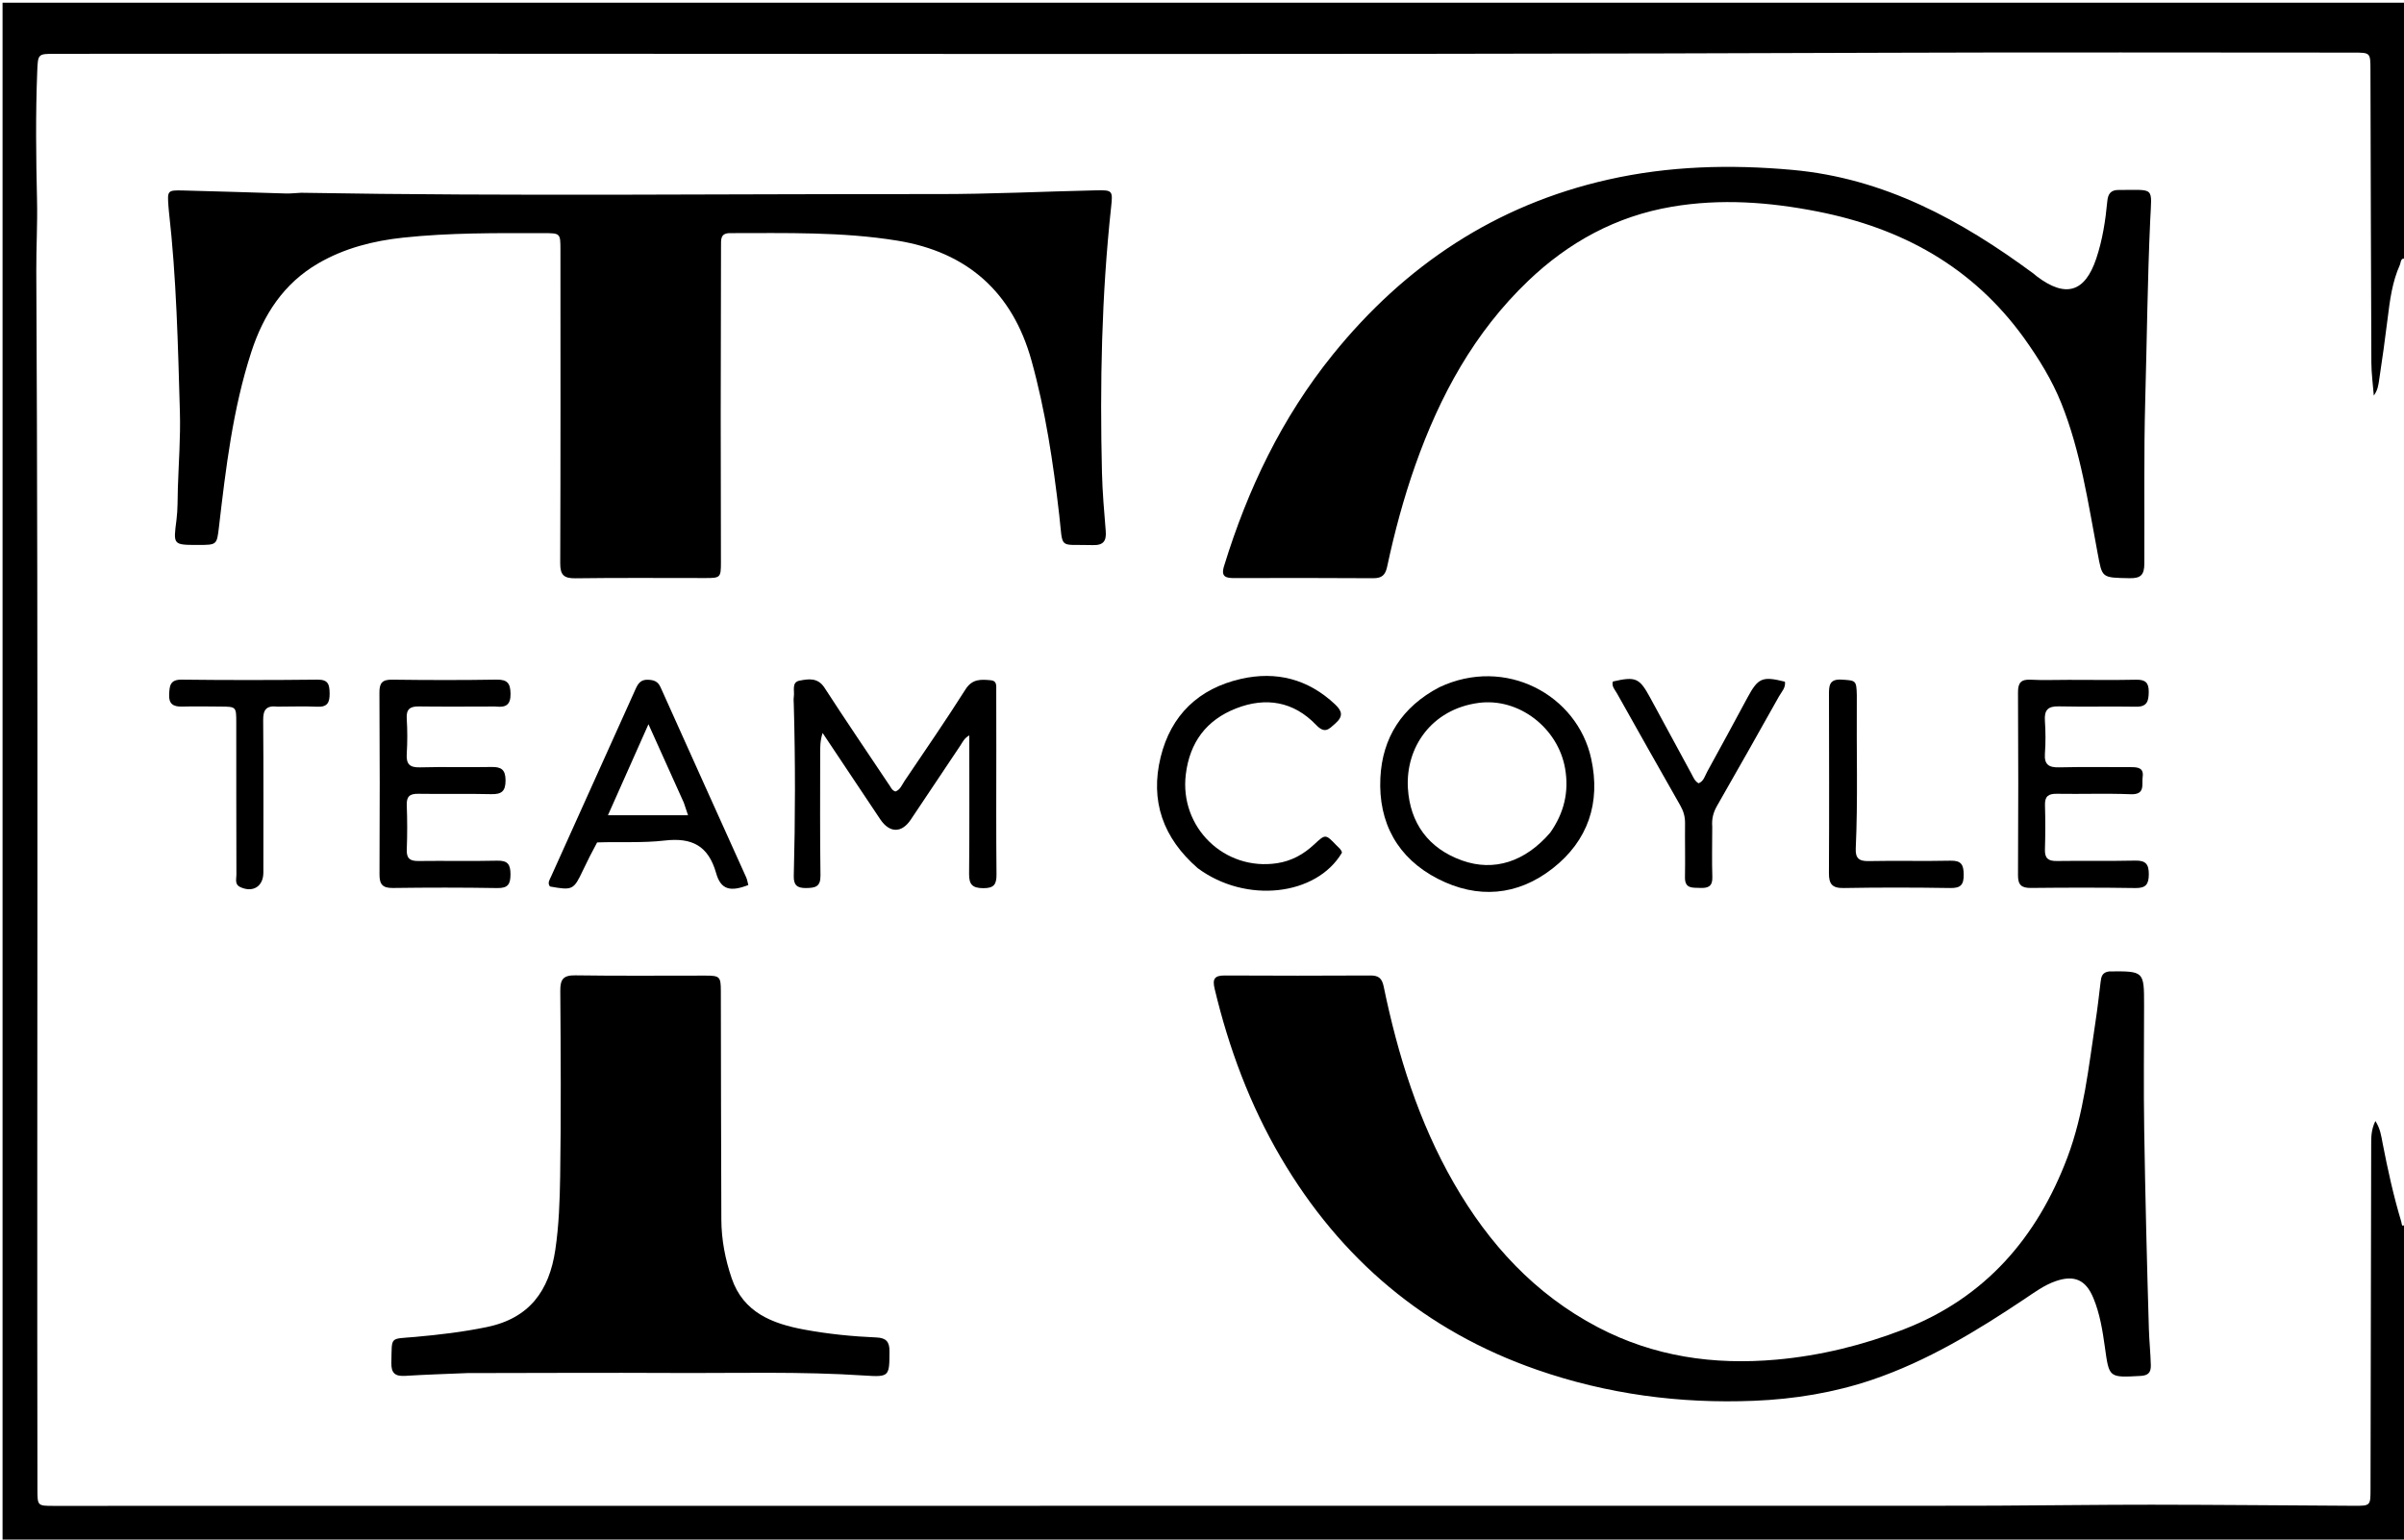 <svg xmlns="http://www.w3.org/2000/svg" xmlns:xlink="http://www.w3.org/1999/xlink" id="Layer_1" x="0px" y="0px" width="100%" viewBox="0 0 1024 656" xml:space="preserve"><path fill="#000000" opacity="1" stroke="none" d="M1025,110.531  C1022.518,109.299 1022.732,111.77 1022.238,112.873  C1018.992,120.121 1017.985,127.877 1017.034,135.668  C1015.965,144.426 1014.727,153.165 1013.413,161.89  C1013.103,163.948 1012.885,166.147 1011.136,168.55  C1010.744,163.484 1010.12,159.042 1010.1,154.597  C1009.912,112.931 1009.827,71.265 1009.711,29.6  C1009.692,22.442 1009.668,22.414 1002.412,22.414  C936.579,22.42 870.745,22.22 804.913,22.472  C544.421,23.466 283.929,22.696 23.437,22.932  C16.167,22.938 16.157,22.934 15.859,30.446  C15.132,48.768 15.348,67.088 15.775,85.416  C16.007,95.403 15.409,105.405 15.461,115.399  C16.365,288.559 15.669,461.72 15.946,634.881  C15.957,641.517 16.06,641.641 22.582,641.64  C278.581,641.628 534.579,641.608 790.577,641.587  C810.4,641.586 830.223,641.63 850.045,641.551  C872.207,641.464 894.368,641.124 916.529,641.143  C945.191,641.168 973.852,641.449 1002.514,641.601  C1009.739,641.639 1009.727,641.606 1009.74,634.517  C1009.828,585.685 1009.917,536.852 1010.022,488.019  C1010.029,484.763 1009.942,481.464 1011.817,477.644  C1013.944,480.987 1014.311,484.118 1014.892,487.112  C1017.076,498.365 1019.525,509.55 1022.833,520.534  C1023.113,521.464 1022.965,523.564 1024.822,521.156  C1025,566.327 1025,611.653 1025,656.985  C683.724,656.99 342.448,656.99 1.086,656.99  C1.086,438.423 1.086,219.846 1.086,1.134  C342.333,1.134 683.667,1.134 1025,1.134  C1025,37.408 1025,73.735 1025,110.531 z"></path><path fill="#000000" opacity="1" stroke="none" d="M128.238,82.138  C218.832,83.699 308.981,82.581 399.126,82.696  C421.748,82.725 444.37,81.596 466.994,81.097  C473.884,80.946 474.04,81.27 473.298,88.131  C469.224,125.783 468.47,163.555 469.391,201.375  C469.593,209.685 470.32,217.989 470.995,226.28  C471.337,230.49 470.014,232.405 465.477,232.266  C450.557,231.812 452.937,234.6 451.176,219.319  C448.62,197.127 445.336,175.099 439.356,153.585  C431.275,124.511 412.032,107.377 382.238,102.536  C358.635,98.701 334.785,99.344 310.983,99.333  C306.854,99.331 307.123,101.979 307.12,104.736  C307.087,128.734 307.001,152.731 306.993,176.728  C306.986,197.726 307.076,218.723 307.084,239.721  C307.086,246.041 306.802,246.293 300.672,246.297  C282.174,246.31 263.674,246.146 245.179,246.404  C240.171,246.474 238.606,245.019 238.627,239.913  C238.809,195.419 238.738,150.923 238.724,106.428  C238.722,99.36 238.678,99.347 231.473,99.339  C211.495,99.317 191.502,99.124 171.603,101.267  C158.928,102.632 146.683,105.753 135.55,112.22  C120.777,120.802 112.168,134.182 107.032,150.022  C99.182,174.233 96.202,199.368 93.27,224.501  C92.373,232.194 92.384,232.195 84.373,232.194  C73.652,232.192 73.79,232.21 75.174,221.495  C75.747,217.058 75.614,212.528 75.755,208.038  C76.094,197.23 76.937,186.406 76.627,175.615  C75.805,147.023 75.172,118.406 71.93,89.941  C71.854,89.279 71.805,88.614 71.758,87.949  C71.276,81.204 71.302,81.007 77.898,81.158  C92.535,81.492 107.168,82.037 121.804,82.444  C123.794,82.499 125.792,82.252 128.238,82.138 z"></path><path fill="#000000" opacity="1" stroke="none" d="M898.453,413.909  C913.295,413.774 913.289,413.774 913.284,428.359  C913.279,446.025 913.053,463.695 913.337,481.357  C913.792,509.658 914.488,537.956 915.33,566.248  C915.482,571.387 916.032,576.532 916.159,581.694  C916.235,584.835 915.023,586.089 911.797,586.267  C898.165,587.023 898.416,587.071 896.578,573.915  C895.593,566.863 894.456,559.746 891.683,553.067  C888.481,545.351 883.607,543.126 875.653,545.876  C870.712,547.584 866.548,550.699 862.256,553.566  C841.847,567.198 820.903,579.943 797.545,587.875  C781.267,593.402 764.329,596.168 747.109,596.865  C715.505,598.144 684.618,594.052 654.726,583.661  C607.118,567.112 570.995,536.506 545.551,493.159  C532.385,470.728 523.438,446.628 517.396,421.372  C516.375,417.105 517.281,415.621 521.738,415.648  C542.404,415.771 563.071,415.751 583.737,415.648  C587.188,415.631 588.656,416.805 589.381,420.31  C595.444,449.632 604.28,478.011 619.29,504.133  C634.197,530.076 653.812,551.457 680.597,565.512  C704.457,578.032 729.948,581.714 756.636,579.328  C775.379,577.652 793.409,573.199 810.842,566.457  C845.549,553.035 867.739,527.322 880.629,493.149  C887.661,474.504 889.641,454.67 892.624,435.114  C893.476,429.525 894.104,423.901 894.782,418.287  C895.035,416.187 895.415,414.273 898.453,413.909 z"></path><path fill="#000000" opacity="1" stroke="none" d="M862.073,143.923  C840.09,113.523 809.96,97.147 774.101,90.106  C753.538,86.069 732.911,84.547 712.116,88.091  C688.376,92.136 668.215,103.163 650.927,119.69  C627.997,141.614 613.32,168.576 602.867,198.18  C597.87,212.333 594.001,226.775 590.873,241.42  C590.102,245.029 588.63,246.399 584.9,246.372  C565.239,246.227 545.576,246.272 525.913,246.314  C522.376,246.321 519.938,245.946 521.369,241.278  C531.428,208.48 545.998,178.012 567.646,151.187  C598.382,113.102 637.058,87.324 685.059,76.512  C710.872,70.698 736.968,70.002 763.401,72.382  C802.663,75.919 835.351,93.821 866.153,116.552  C866.689,116.947 867.164,117.423 867.696,117.823  C879.886,127.001 888.086,124.566 892.907,110.199  C895.566,102.28 896.841,94.039 897.618,85.757  C897.931,82.425 899.227,80.922 902.536,80.938  C918.044,81.014 916.563,79.182 915.897,93.823  C914.738,119.279 914.495,144.752 913.786,170.213  C913.136,193.538 913.519,216.845 913.396,240.159  C913.37,245.031 911.82,246.45 907.079,246.365  C895.046,246.149 895.489,246.256 893.51,235.779  C889.441,214.245 886.294,192.474 878.07,171.912  C874.071,161.916 868.493,152.904 862.073,143.923 z"></path><path fill="#000000" opacity="1" stroke="none" d="M199.01,585.058  C189.871,585.437 181.222,585.705 172.591,586.242  C168.341,586.507 166.585,585.122 166.704,580.622  C167.007,569.18 165.741,570.632 176.747,569.655  C187.011,568.744 197.218,567.543 207.369,565.447  C225.558,561.692 233.955,549.946 236.534,532.562  C238.077,522.155 238.442,511.658 238.604,501.214  C239.01,474.897 238.86,448.569 238.658,422.247  C238.621,417.34 239.856,415.509 245.06,415.587  C263.549,415.865 282.045,415.682 300.538,415.697  C306.61,415.702 307.036,416.166 307.048,422.25  C307.109,454.737 307.125,487.223 307.262,519.709  C307.298,528.255 308.934,536.654 311.672,544.678  C316.639,559.238 328.926,563.999 342.596,566.529  C352.757,568.41 363.028,569.441 373.333,569.88  C377.483,570.057 378.892,571.741 378.881,575.663  C378.851,586.431 378.9,586.81 368.303,586.105  C341.178,584.3 314.031,585.143 286.894,585.008  C257.766,584.863 228.637,585.028 199.01,585.058 z"></path><path fill="#000000" opacity="1" stroke="none" d="M378.244,333.7  C379.361,335.111 379.733,336.74 381.417,337.248  C383.496,336.496 384.16,334.445 385.236,332.849  C393.992,319.863 402.885,306.961 411.264,293.735  C414.167,289.152 417.922,289.475 422.07,289.85  C424.732,290.09 424.351,292.319 424.36,294.075  C424.407,302.574 424.386,311.073 424.387,319.572  C424.389,337.237 424.286,354.903 424.467,372.566  C424.511,376.784 423.42,378.468 418.878,378.442  C414.33,378.415 412.748,377.014 412.793,372.402  C412.985,352.916 412.874,333.428 412.874,313.354  C410.692,314.531 410.01,316.262 409.055,317.686  C401.996,328.199 394.982,338.743 387.935,349.264  C384.065,355.043 378.918,355.01 374.957,349.11  C366.884,337.087 358.874,325.022 350.395,312.31  C349.32,315.631 349.364,318.346 349.364,321.046  C349.366,338.377 349.231,355.711 349.487,373.039  C349.558,377.895 347.242,378.331 343.383,378.385  C339.505,378.439 338.009,377.133 338.113,373.199  C338.755,348.889 338.806,324.576 338.123,300.264  C338.09,299.098 337.97,297.909 338.143,296.769  C338.512,294.329 337.071,290.687 340.581,290.01  C344.312,289.29 348.335,288.596 351.206,293.036  C359.98,306.607 369.081,319.967 378.244,333.7 z"></path><path fill="#000000" opacity="1" stroke="none" d="M613.05,292.85  C641.284,279.493 671.852,296.088 677.781,323.273  C681.872,342.031 676.485,358.175 661.37,370.02  C646.357,381.785 629.334,383.088 612.51,374.476  C595.363,365.7 587.061,350.596 587.977,331.468  C588.798,314.301 597.227,301.178 613.05,292.85 M660.327,354.782  C666.151,346.522 668.422,337.508 666.662,327.421  C663.65,310.155 646.942,297.16 629.719,299.51  C609.69,302.243 598.679,318.548 599.702,335.821  C600.583,350.679 608.45,361.539 622.801,366.652  C636.367,371.485 649.646,367.203 660.327,354.782 z"></path><path fill="#000000" opacity="1" stroke="none" d="M206.958,301.057  C197.138,301.053 187.81,301.137 178.484,301.005  C174.749,300.952 172.989,302.09 173.249,306.183  C173.565,311.159 173.563,316.186 173.257,321.164  C172.992,325.468 174.384,327.088 178.866,326.964  C189.019,326.683 199.186,326.997 209.343,326.805  C213.503,326.726 215.305,327.917 215.341,332.444  C215.378,337.121 213.693,338.495 209.193,338.381  C198.873,338.119 188.54,338.402 178.216,338.226  C174.591,338.165 173.118,339.289 173.263,343.073  C173.504,349.394 173.507,355.736 173.268,362.056  C173.122,365.9 174.749,366.911 178.294,366.865  C189.452,366.722 200.616,366.989 211.77,366.73  C216.249,366.626 217.449,368.275 217.444,372.546  C217.439,376.762 216.379,378.469 211.835,378.393  C197.015,378.144 182.187,378.156 167.367,378.358  C162.936,378.418 161.628,376.804 161.65,372.523  C161.784,346.707 161.774,320.89 161.621,295.074  C161.596,290.981 162.862,289.547 167.021,289.601  C181.842,289.793 196.67,289.831 211.49,289.586  C216.147,289.509 217.412,291.15 217.467,295.634  C217.525,300.336 215.483,301.462 211.445,301.075  C210.125,300.948 208.782,301.056 206.958,301.057 z"></path><path fill="#000000" opacity="1" stroke="none" d="M881,289.678  C890.99,289.68 900.481,289.812 909.967,289.622  C913.837,289.545 915.314,290.89 915.27,294.808  C915.227,298.673 914.643,301.202 909.89,301.12  C898.906,300.929 887.912,301.228 876.93,300.976  C872.277,300.869 870.737,302.6 871.041,307.101  C871.354,311.741 871.388,316.438 871.049,321.075  C870.703,325.824 872.709,327.067 877.145,326.958  C887.294,326.711 897.453,326.901 907.609,326.871  C910.518,326.862 913.245,327.092 912.682,331.047  C912.227,334.244 913.946,338.662 907.596,338.413  C897.124,338.002 886.622,338.4 876.137,338.225  C872.547,338.165 870.967,339.266 871.076,343.032  C871.259,349.353 871.253,355.687 871.056,362.007  C870.939,365.763 872.515,366.916 876.1,366.865  C887.252,366.706 898.411,366.938 909.56,366.696  C913.984,366.6 915.327,368.249 915.303,372.533  C915.28,376.755 914.073,378.457 909.582,378.387  C894.769,378.156 879.949,378.194 865.134,378.344  C861.123,378.384 859.559,377.137 859.583,372.934  C859.726,346.964 859.729,320.992 859.582,295.022  C859.558,290.887 860.9,289.399 865.021,289.618  C870.167,289.892 875.339,289.681 881,289.678 z"></path><path fill="#000000" opacity="1" stroke="none" d="M254.348,358.949  C252.123,363.044 250.176,366.893 248.335,370.793  C244.364,379.211 243.915,379.455 234.261,377.724  C233.102,376.224 234.104,374.887 234.692,373.583  C246.713,346.883 258.768,320.198 270.778,293.493  C271.805,291.209 272.966,289.559 275.876,289.635  C278.438,289.702 280.21,290.243 281.378,292.851  C293.485,319.875 305.698,346.85 317.851,373.853  C318.31,374.875 318.462,376.036 318.75,377.105  C311.142,380.054 307.07,379.174 305.051,372.06  C301.707,360.281 294.697,356.797 283.076,358.147  C273.712,359.235 264.149,358.599 254.348,358.949 M291.295,342.058  C286.443,331.285 281.591,320.513 276.217,308.582  C270.12,322.282 264.687,334.49 258.956,347.368  C270.95,347.368 281.797,347.368 293.076,347.368  C292.473,345.512 292.022,344.122 291.295,342.058 z"></path><path fill="#000000" opacity="1" stroke="none" d="M510.156,369.9  C495.388,357.044 489.82,341.223 494.388,322.589  C498.78,304.67 510.61,293.372 528.565,289.277  C543.638,285.84 557.224,289.326 568.695,300.135  C571.728,302.993 572.246,305.206 568.806,308.252  C565.948,310.783 564.361,312.8 560.546,308.825  C551.054,298.934 539.28,296.884 526.617,301.808  C513.887,306.759 506.776,316.258 505.103,329.949  C502.34,352.559 521.615,371.222 543.986,367.8  C550.207,366.849 555.267,364.001 559.744,359.842  C564.594,355.338 564.572,355.306 569.254,360.178  C570.164,361.125 571.332,361.886 571.624,363.303  C560.708,381.793 530.644,385.144 510.156,369.9 z"></path><path fill="#000000" opacity="1" stroke="none" d="M729.342,352.256  C729.333,359.72 729.153,366.722 729.382,373.711  C729.513,377.74 727.507,378.473 724.159,378.332  C720.953,378.196 717.629,378.763 717.726,373.78  C717.874,366.12 717.677,358.454 717.759,350.792  C717.789,348.03 717.113,345.631 715.741,343.225  C706.668,327.31 697.684,311.345 688.719,295.37  C687.863,293.843 686.402,292.439 687.005,290.388  C696.752,288.158 698.316,288.827 702.875,297.229  C708.753,308.06 714.605,318.905 720.498,329.728  C721.28,331.164 721.845,332.799 723.52,333.757  C725.735,332.873 726.223,330.569 727.207,328.789  C733.003,318.293 738.686,307.734 744.377,297.18  C748.878,288.833 750.675,288.049 760.303,290.462  C760.708,293.037 758.861,294.786 757.771,296.731  C749.064,312.278 740.306,327.796 731.443,343.254  C729.882,345.975 729.049,348.698 729.342,352.256 z"></path><path fill="#000000" opacity="1" stroke="none" d="M118.211,301.086  C113.29,300.503 112.068,302.578 112.103,306.852  C112.276,328.495 112.193,350.139 112.183,371.783  C112.181,377.698 107.752,380.469 102.356,377.985  C99.864,376.838 100.707,374.561 100.701,372.727  C100.632,351.083 100.653,329.439 100.639,307.795  C100.635,301.157 100.598,301.111 94.004,301.059  C88.51,301.015 83.013,300.923 77.523,301.065  C73.829,301.161 71.833,299.931 72.047,295.925  C72.234,292.41 72.298,289.53 77.348,289.591  C96.658,289.825 115.974,289.795 135.285,289.594  C139.831,289.546 140.356,291.68 140.404,295.389  C140.455,299.267 139.544,301.33 135.16,301.126  C129.678,300.87 124.174,301.077 118.211,301.086 z"></path><path fill="#000000" opacity="1" stroke="none" d="M790.919,298.131  C790.743,319.579 791.416,340.549 790.469,361.504  C790.285,365.589 791.768,366.989 795.928,366.902  C807.573,366.658 819.229,366.99 830.873,366.734  C835.44,366.634 836.414,368.479 836.453,372.642  C836.493,376.97 835.206,378.449 830.764,378.378  C815.623,378.139 800.474,378.11 785.335,378.379  C780.438,378.466 779.021,376.699 779.046,372.035  C779.185,346.74 779.117,321.444 779.065,296.148  C779.058,292.377 779.023,289.236 784.449,289.579  C790.502,289.961 790.751,289.839 790.92,296.149  C790.933,296.648 790.92,297.148 790.919,298.131 z"></path></svg>